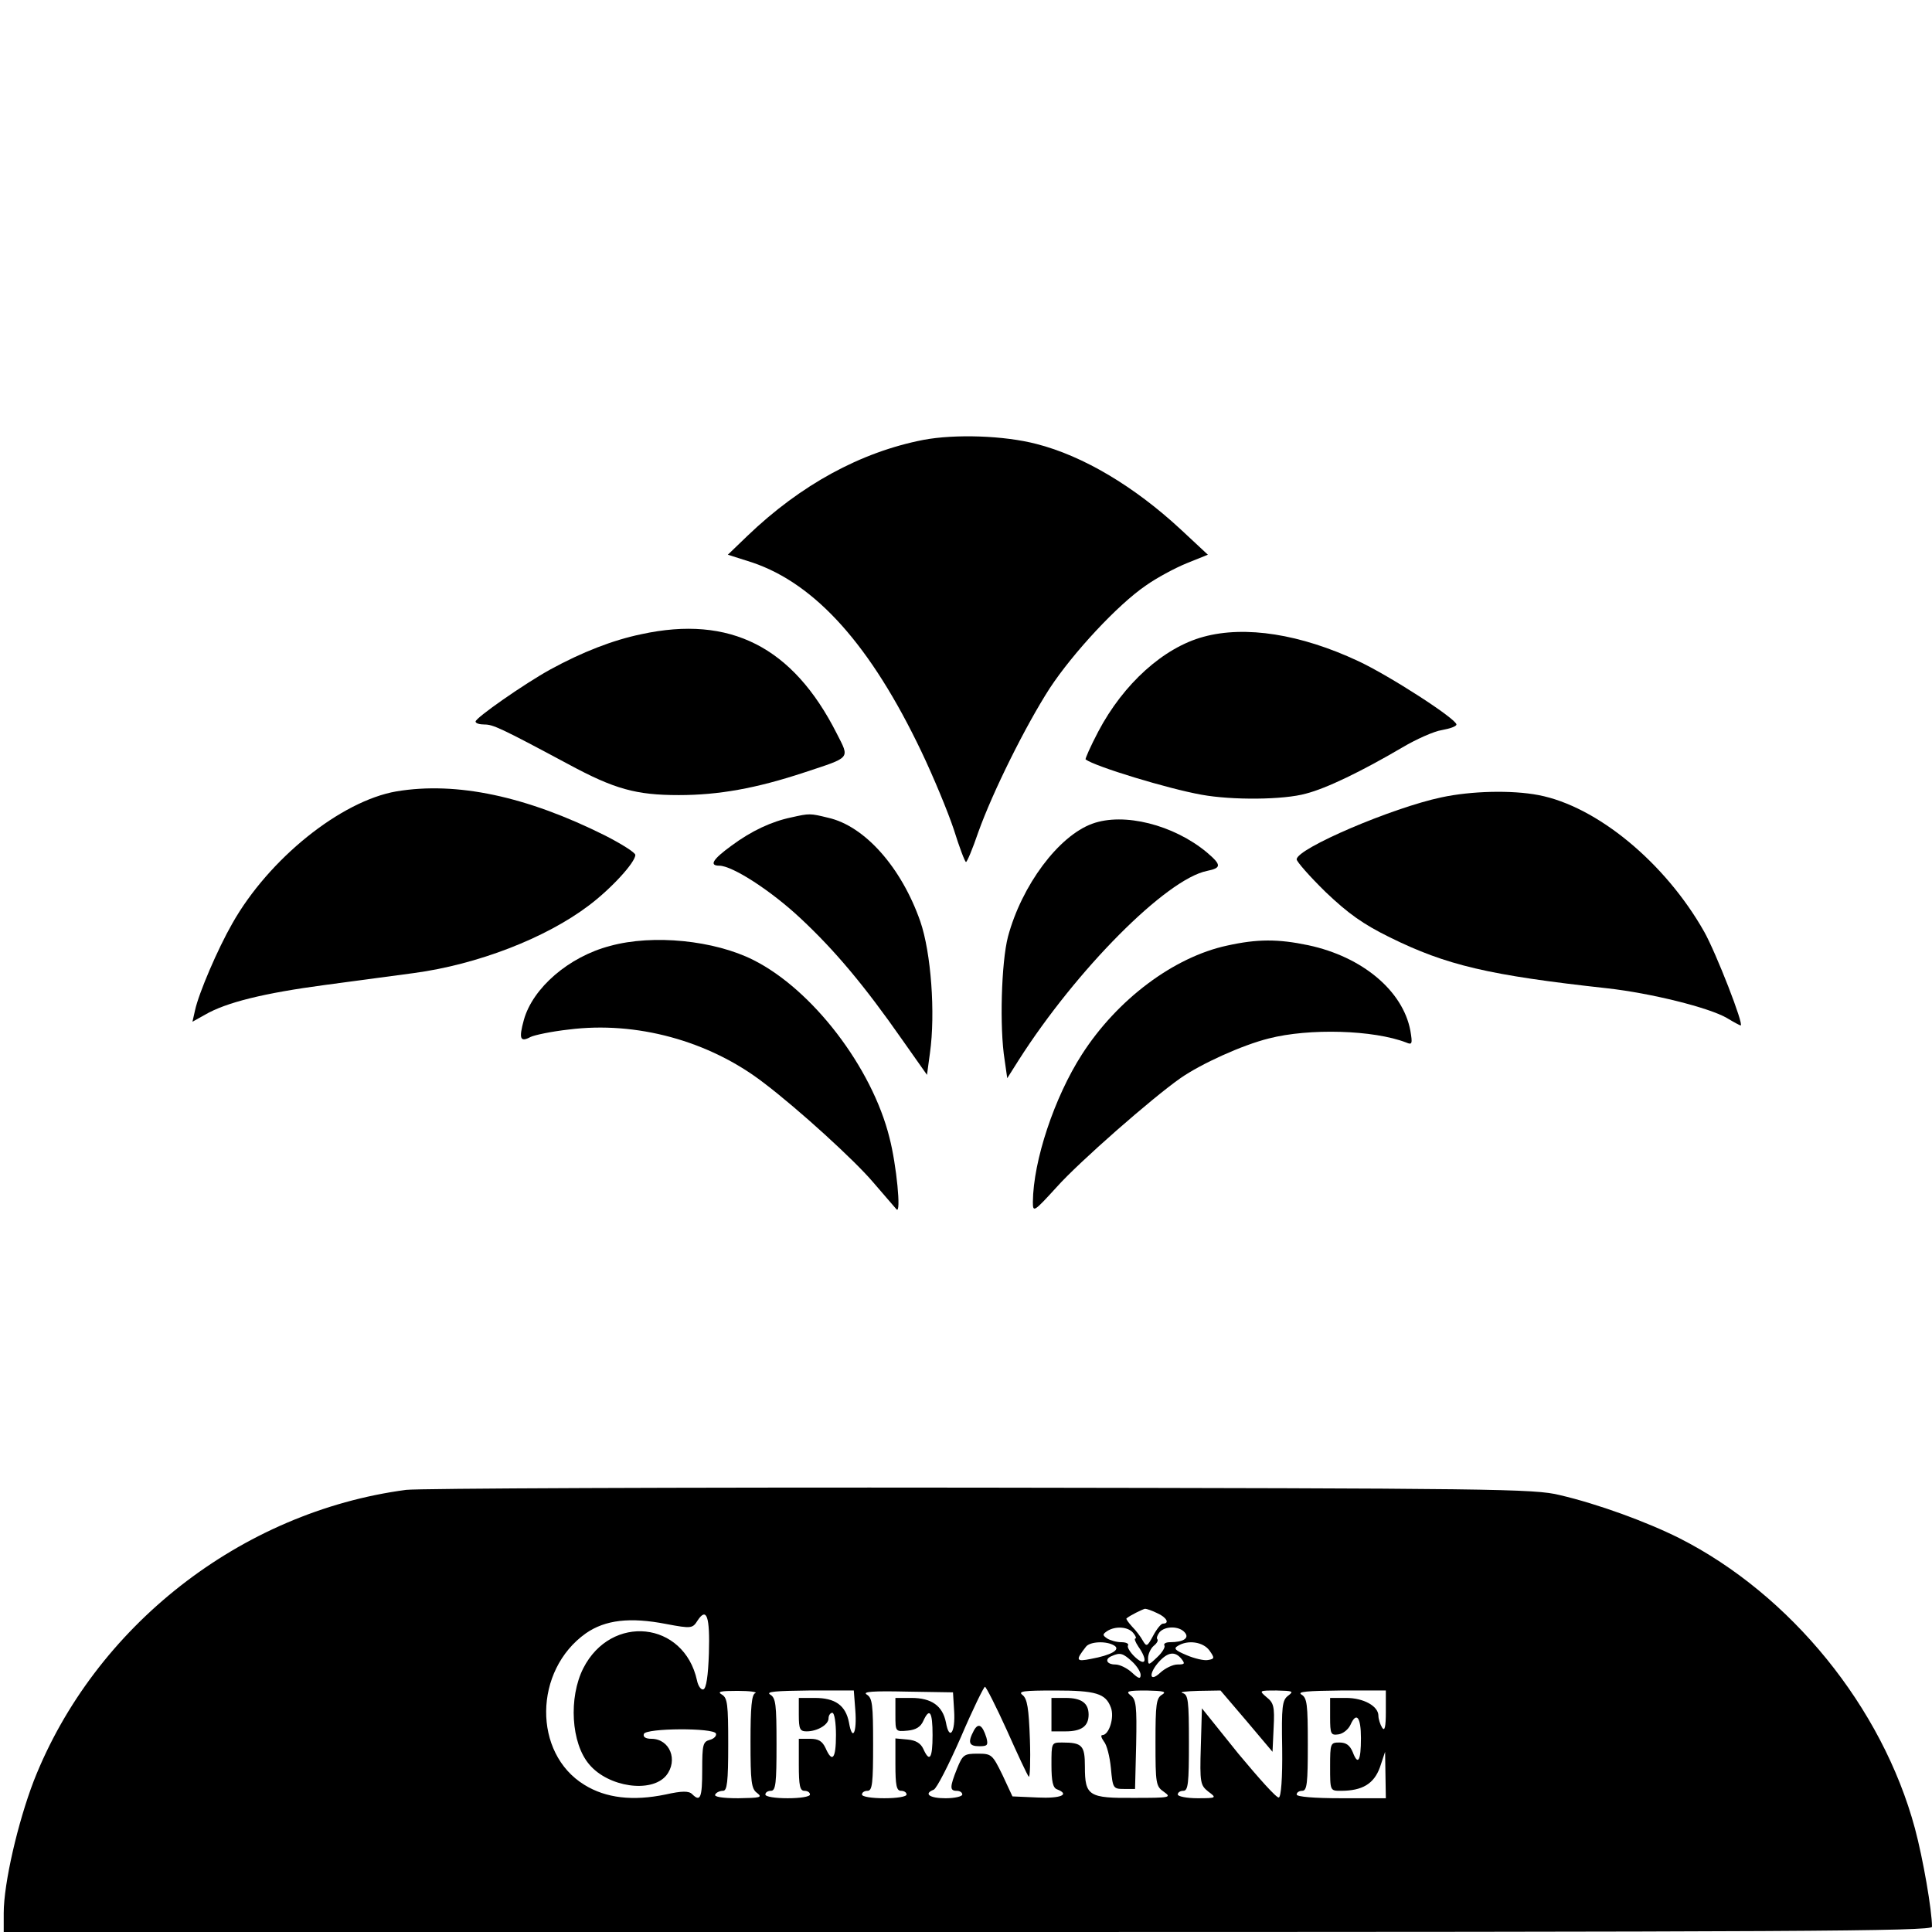 <?xml version="1.0" standalone="no"?>
<!DOCTYPE svg PUBLIC "-//W3C//DTD SVG 20010904//EN"
 "http://www.w3.org/TR/2001/REC-SVG-20010904/DTD/svg10.dtd">
<svg version="1.0" xmlns="http://www.w3.org/2000/svg"
 width="520pt" height="520pt" viewBox="0 0 520 520"
 preserveAspectRatio="xMidYMid meet">
<g transform="translate(0,520) scale(0.1,-0.1)"
fill="#000000" stroke="none">
<path d="M2485 4016 c-169 -33 -330 -121 -473 -258 l-53 -51 66 -21 c171 -58
319 -224 455 -509 32 -67 71 -161 87 -209 15 -48 30 -88 33 -88 3 0 18 36 33
80 39 109 127 286 192 387 63 96 184 226 259 277 28 20 78 47 110 60 l57 23
-73 68 c-125 116 -263 198 -388 230 -88 23 -220 27 -305 11z"/>
<path d="M1726 3493 c-77 -16 -159 -48 -245 -95 -69 -38 -201 -130 -201 -140
0 -5 11 -8 24 -8 23 0 43 -9 226 -107 124 -67 182 -83 297 -83 107 0 208 18
338 61 127 42 122 36 87 105 -118 233 -287 319 -526 267z"/>
<path d="M3239 3486 c-107 -29 -215 -126 -283 -255 -21 -40 -36 -74 -34 -75
25 -19 222 -79 312 -95 82 -15 221 -14 281 3 55 14 150 60 259 124 37 22 86
44 107 47 22 4 39 10 39 15 0 15 -181 132 -265 171 -154 72 -303 96 -416 65z"/>
<path d="M1067 3070 c-150 -26 -344 -182 -442 -356 -39 -68 -90 -187 -100
-233 l-7 -31 34 19 c57 33 158 58 323 80 88 12 196 26 239 32 171 23 355 94
471 182 60 45 125 116 125 136 0 6 -36 29 -81 52 -212 106 -400 146 -562 119z"/>
<path d="M3880 3054 c-133 -28 -390 -138 -390 -167 0 -6 35 -46 78 -88 61 -58
100 -86 173 -122 152 -75 266 -102 585 -137 117 -13 274 -52 322 -80 18 -11
35 -20 37 -20 10 0 -66 195 -98 252 -105 186 -289 338 -446 368 -73 14 -182
11 -261 -6z"/>
<path d="M2130 3000 c-53 -11 -107 -36 -161 -76 -51 -37 -61 -54 -33 -54 35 0
139 -67 219 -142 92 -86 171 -180 273 -326 l67 -95 8 59 c15 107 3 270 -26
354 -51 146 -150 257 -248 279 -49 12 -50 12 -99 1z"/>
<path d="M2940 2983 c-91 -33 -190 -166 -227 -304 -18 -69 -23 -246 -9 -332
l7 -49 31 49 c155 243 397 487 507 509 39 8 39 16 -1 50 -89 74 -223 108 -308
77z"/>
<path d="M1642 2654 c-111 -29 -208 -113 -232 -199 -14 -51 -10 -61 18 -46 10
5 57 15 103 20 181 23 377 -30 524 -143 95 -72 246 -210 295 -268 30 -35 58
-67 63 -73 13 -14 0 120 -19 193 -47 189 -207 398 -366 478 -105 53 -270 70
-386 38z"/>
<path d="M3303 2655 c-144 -31 -296 -145 -391 -293 -74 -115 -131 -286 -132
-397 0 -29 2 -28 65 41 59 66 255 238 332 292 56 39 166 89 238 107 109 28
282 23 370 -11 16 -7 17 -3 11 32 -20 107 -129 199 -275 230 -81 17 -137 17
-218 -1z"/>
<path d="M1093 1190 c-445 -59 -839 -368 -1002 -783 -43 -112 -81 -276 -81
-356 l0 -51 2595 0 c2242 0 2595 2 2595 14 0 44 -24 183 -46 265 -88 326 -334
629 -634 781 -88 44 -219 92 -322 116 -68 17 -177 18 -1558 20 -817 1 -1513
-2 -1547 -6z m2022 -332 c25 -11 34 -28 15 -28 -5 0 -17 -15 -26 -32 -16 -30
-18 -31 -28 -14 -6 11 -19 28 -29 38 -10 11 -17 21 -15 22 9 8 44 25 50 26 4
0 19 -5 33 -12z m-1207 -108 c-2 -60 -7 -95 -15 -97 -6 -2 -14 9 -17 24 -35
160 -231 180 -306 33 -40 -79 -33 -202 16 -259 51 -61 167 -78 207 -30 33 41
10 99 -40 99 -15 0 -23 5 -20 13 5 16 189 17 194 1 2 -6 -5 -14 -17 -17 -18
-5 -20 -13 -20 -81 0 -75 -5 -87 -27 -65 -9 9 -27 9 -72 -1 -87 -18 -160 -10
-218 26 -139 85 -137 308 4 408 52 36 118 44 216 25 69 -13 71 -12 85 10 24
36 33 10 30 -89z m1142 55 c7 -8 9 -15 6 -15 -4 0 0 -10 8 -22 26 -37 20 -55
-9 -28 -13 12 -22 27 -19 31 3 5 -5 9 -18 9 -13 0 -30 5 -38 10 -13 9 -13 11
0 20 22 14 56 12 70 -5z m139 1 c13 -15 -4 -26 -40 -26 -11 0 -18 -4 -15 -9 3
-4 -6 -19 -19 -31 -24 -23 -25 -23 -25 -3 0 11 7 26 15 33 9 7 13 15 10 18 -3
3 0 11 6 19 15 17 53 17 68 -1z m-190 -35 c18 -11 -8 -26 -63 -36 -40 -8 -42
-4 -13 33 11 14 55 16 76 3z m256 -13 c15 -21 14 -23 -4 -26 -10 -2 -36 4 -57
13 -31 13 -36 18 -24 25 27 17 68 11 85 -12z m-208 -30 c13 -12 23 -28 23 -36
0 -12 -6 -10 -23 6 -13 12 -33 22 -45 22 -24 0 -30 15 -9 23 22 10 30 7 54
-15z m133 7 c10 -13 9 -15 -11 -15 -12 0 -33 -10 -46 -22 -30 -28 -32 -2 -3
30 24 26 43 28 60 7z m-470 -192 c29 -65 55 -121 59 -125 3 -4 5 41 3 100 -3
84 -7 110 -20 120 -13 10 3 12 87 12 111 0 137 -8 151 -46 10 -26 -5 -74 -23
-74 -5 0 -3 -7 4 -17 8 -9 16 -41 19 -72 5 -54 6 -56 35 -56 l30 0 3 120 c2
104 0 121 -15 132 -14 11 -8 13 43 13 45 -1 55 -3 42 -11 -16 -9 -18 -26 -18
-128 0 -112 1 -119 23 -134 21 -15 16 -16 -80 -16 -123 -1 -133 5 -133 84 0
57 -7 65 -61 65 -29 0 -29 0 -29 -60 0 -45 4 -62 15 -66 36 -14 10 -25 -52
-22 l-68 3 -27 58 c-27 55 -29 57 -67 57 -36 0 -40 -3 -55 -40 -20 -50 -20
-60 -1 -60 8 0 15 -4 15 -10 0 -5 -20 -10 -45 -10 -43 0 -60 12 -32 23 8 3 40
66 73 141 32 75 62 136 65 136 3 0 30 -53 59 -117z m-677 100 c-10 -3 -13 -39
-13 -130 0 -108 2 -128 18 -139 15 -12 8 -13 -51 -14 -43 0 -66 4 -62 10 3 6
13 10 21 10 11 0 14 23 14 125 0 108 -2 125 -17 134 -14 8 -3 10 42 10 33 0
54 -3 48 -6z m269 -45 c5 -62 -8 -87 -17 -34 -9 46 -37 66 -92 66 l-43 0 0
-45 c0 -39 3 -45 21 -45 29 0 59 18 59 35 0 8 5 15 10 15 6 0 10 -27 10 -60 0
-64 -10 -76 -28 -35 -9 19 -19 25 -42 25 l-30 0 0 -70 c0 -56 3 -70 15 -70 8
0 15 -4 15 -10 0 -6 -27 -10 -60 -10 -33 0 -60 4 -60 10 0 6 7 10 15 10 13 0
15 21 15 125 0 108 -2 125 -17 134 -13 8 16 10 104 11 l121 0 4 -52z m266 -2
c4 -59 -13 -83 -22 -32 -9 45 -39 66 -93 66 l-43 0 0 -46 c0 -45 0 -45 33 -42
22 2 35 10 42 26 17 37 25 25 25 -38 0 -63 -8 -75 -25 -37 -7 15 -20 23 -42
25 l-33 3 0 -70 c0 -56 3 -71 15 -71 8 0 15 -4 15 -10 0 -6 -27 -10 -60 -10
-33 0 -60 4 -60 10 0 6 7 10 15 10 13 0 15 21 15 125 0 107 -2 125 -17 134
-13 8 17 10 107 8 l125 -2 3 -49z m787 -28 l70 -83 3 65 c3 57 0 67 -19 82
-21 18 -20 18 27 18 44 -1 47 -2 31 -14 -16 -12 -18 -29 -16 -142 1 -80 -3
-130 -9 -132 -6 -2 -54 52 -109 118 l-98 122 -3 -103 c-3 -98 -1 -104 20 -121
23 -17 23 -18 -29 -18 -29 0 -53 5 -53 10 0 6 7 10 15 10 13 0 15 21 15 129 0
115 -2 130 -17 134 -10 3 9 5 42 6 l60 1 70 -82z m375 25 c0 -41 -3 -54 -10
-43 -5 8 -10 23 -10 32 0 26 -40 48 -87 48 l-43 0 0 -51 c0 -47 2 -50 23 -47
12 2 26 13 32 26 16 36 28 20 28 -36 0 -62 -8 -75 -22 -38 -8 19 -18 26 -36
26 -24 0 -25 -2 -25 -65 0 -65 0 -65 29 -65 58 0 89 19 105 63 l14 42 1 -62 1
-63 -120 0 c-73 0 -120 4 -120 10 0 6 7 10 15 10 13 0 15 21 15 125 0 108 -2
125 -17 134 -13 8 16 10 105 11 l122 0 0 -57z"/>
<path d="M2830 585 l0 -45 38 0 c43 0 62 14 62 45 0 31 -19 45 -62 45 l-38 0
0 -45z"/>
<path d="M2621 542 c-17 -32 -13 -42 15 -42 22 0 24 3 19 23 -11 35 -22 41
-34 19z"/>
</g>
</svg>
